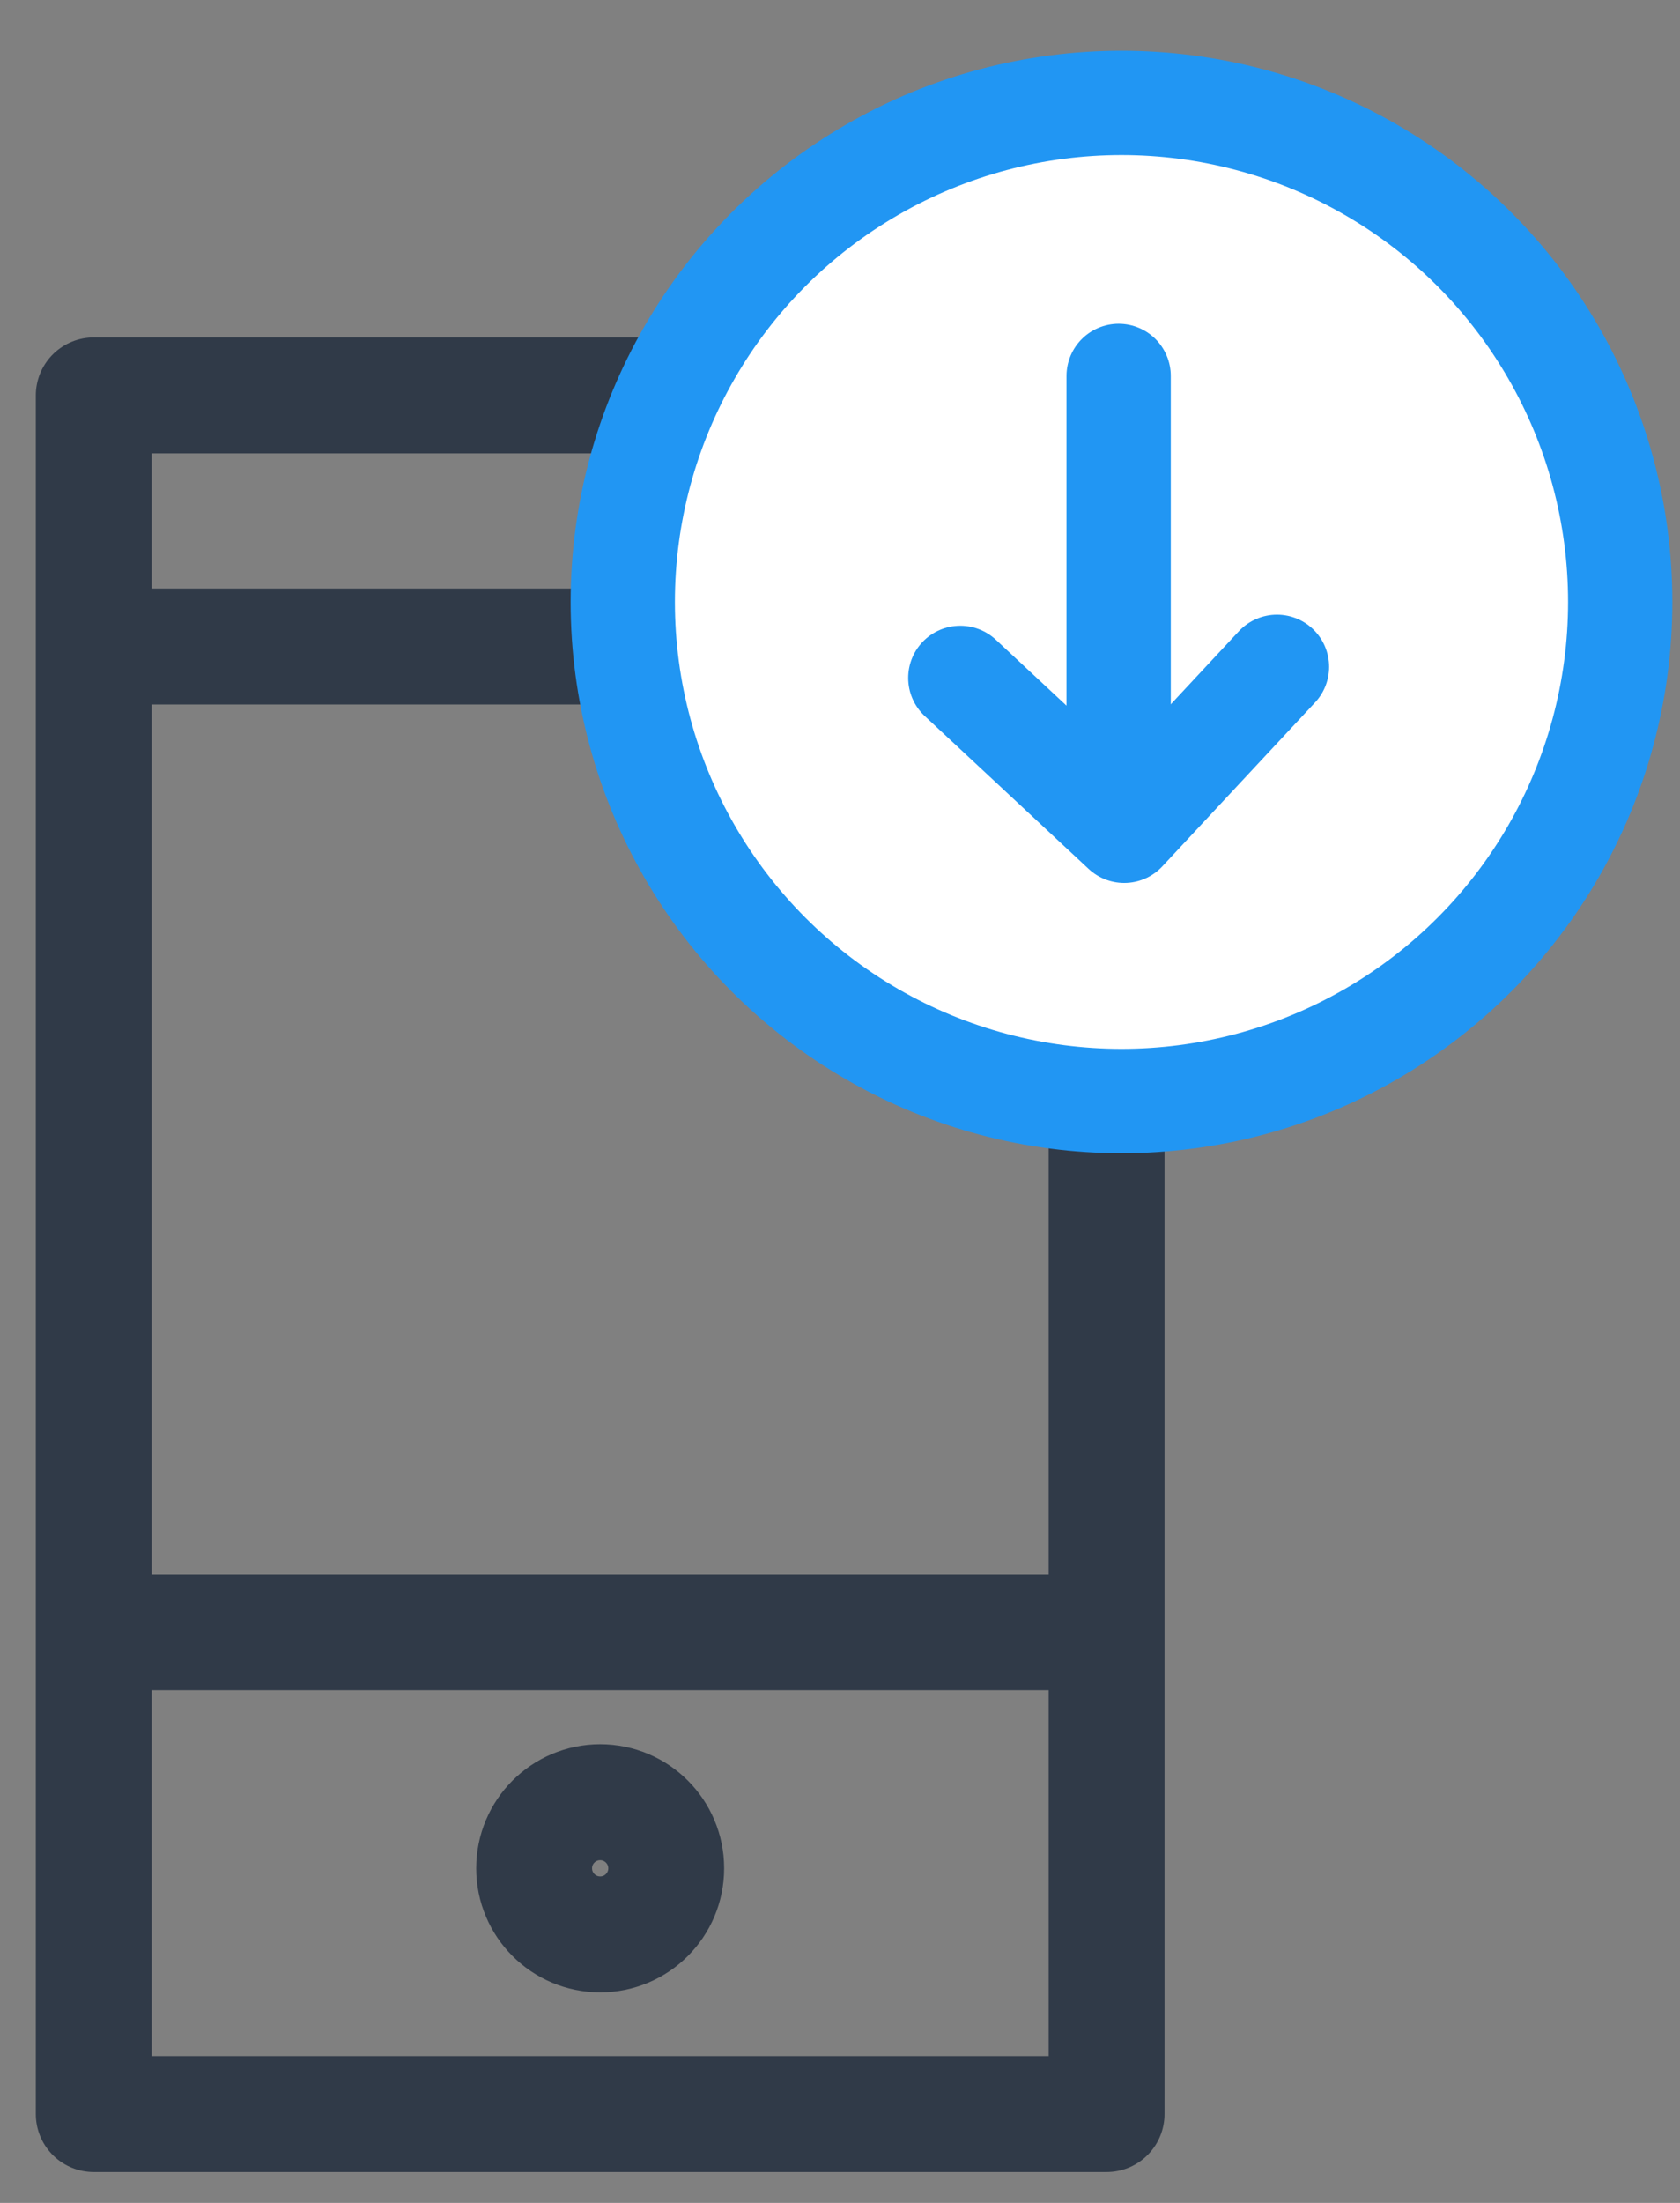 <?xml version="1.0" encoding="UTF-8"?> <svg xmlns="http://www.w3.org/2000/svg" width="29" height="38" viewBox="0 0 29 38"><rect x="0" y="0" width="29" height="38" fill="#808080" stroke="none"/> <g fill="none" fill-rule="evenodd"> <g> <g> <g> <g> <g> <path d="M-6-1h40v40H-6z"></path> <g transform="translate(1 1)" stroke-linecap="round" stroke-linejoin="round"> <g transform="translate(.618 5.821)" stroke="#303A48" stroke-width="2"> <path d="M0 0h17.484v29.646H0zM.507 21.335h16.736M.507 4.331h16.736"></path> <circle cx="8.742" cy="25.407" r="1.14"></circle> </g> <circle stroke="#2196F3" stroke-width="1.8" fill="#FFF" cx="18.359" cy="9.384" r="8.609"></circle> </g> <g stroke="#2196F3" stroke-linecap="round" stroke-linejoin="round" stroke-width="1.8"> <path d="M19.31 12.69V6.485" fill="#FFF"></path> <path d="M16.577 11.694l2.829 2.637 2.637-2.828"></path> </g> </g> </g> </g> </g> </g> </g> </svg> 